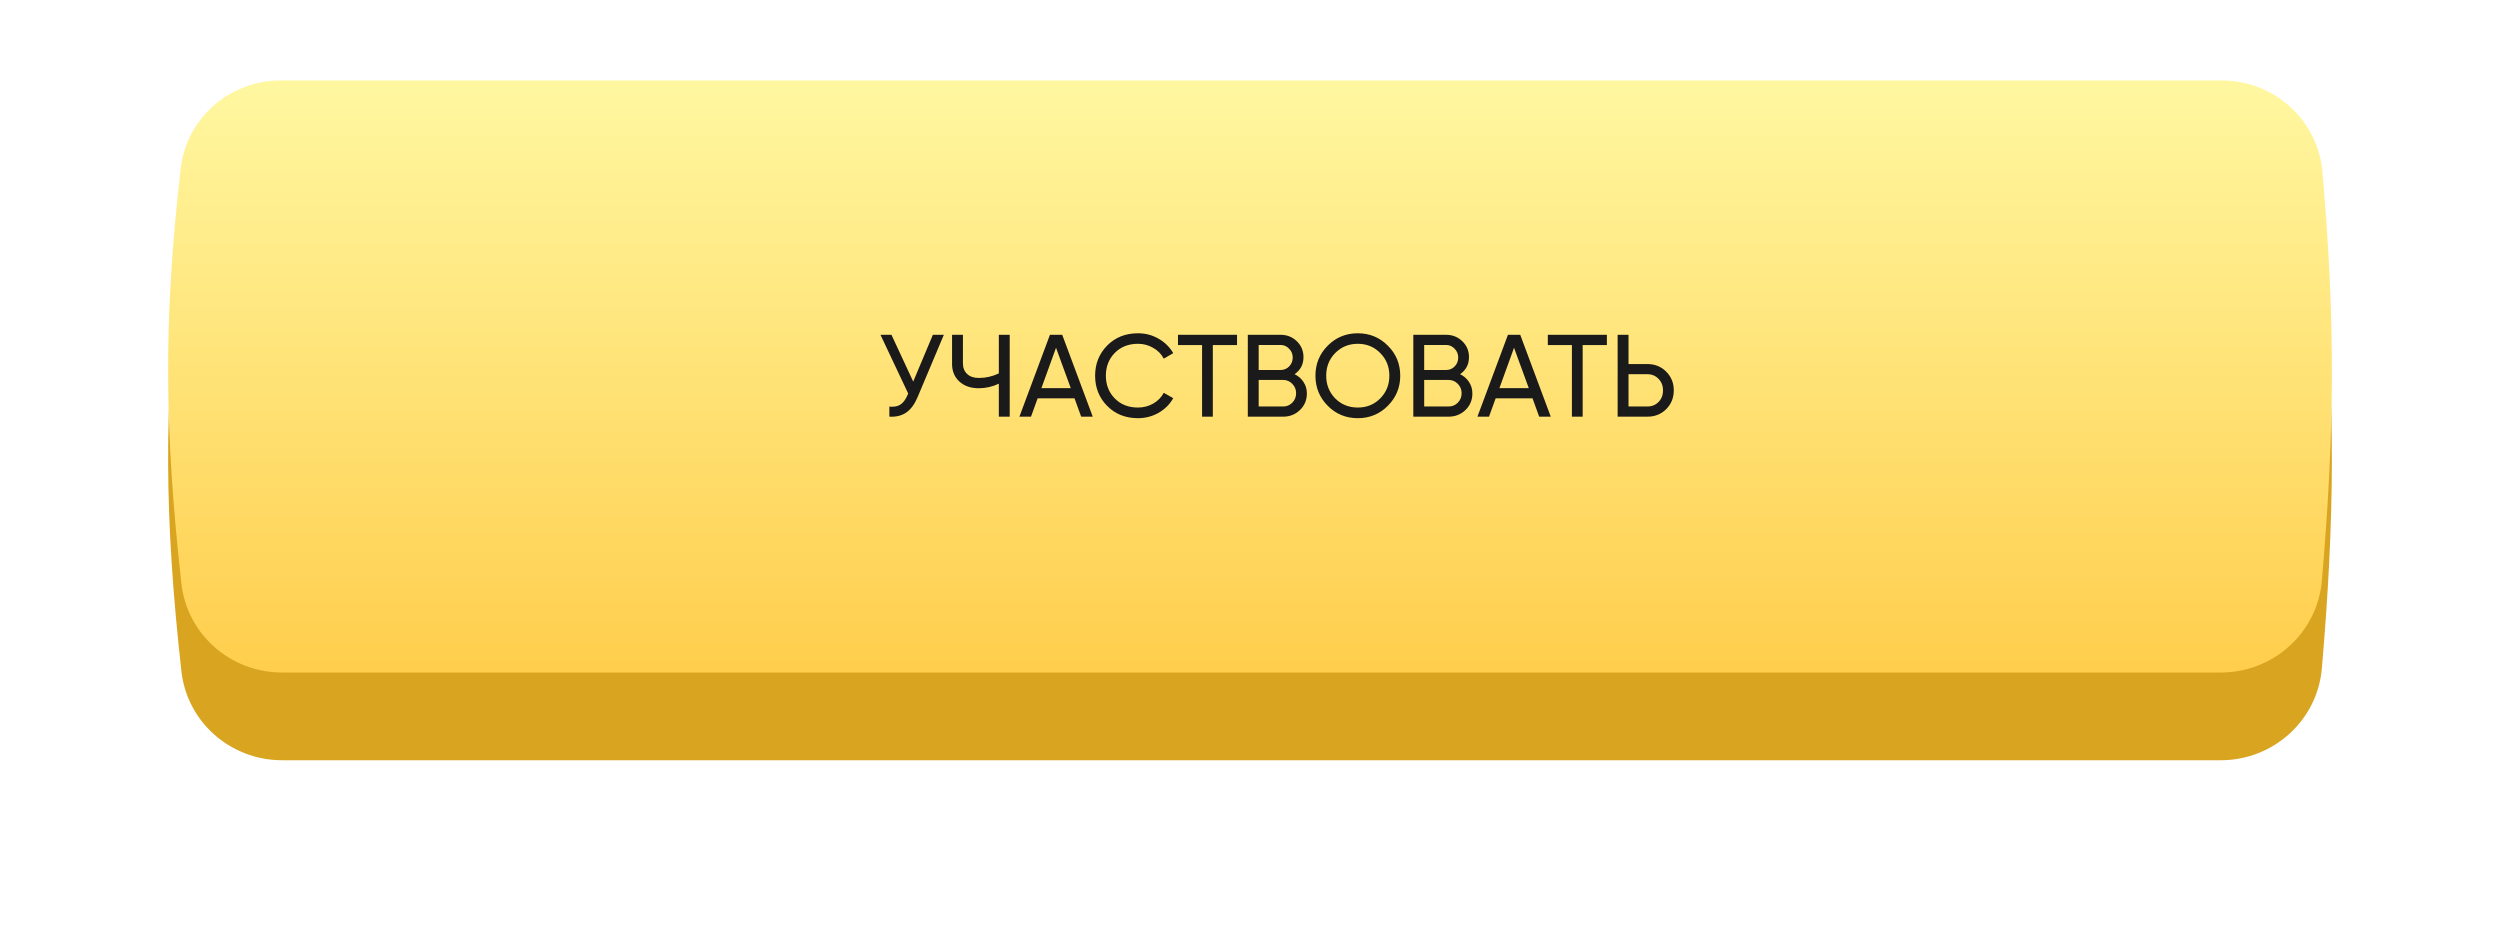 <?xml version="1.0" encoding="UTF-8"?> <svg xmlns="http://www.w3.org/2000/svg" width="342" height="127" viewBox="0 0 342 127" fill="none"> <g filter="url(#filter0_d_139_19)"> <path d="M24.729 26C25.531 19.098 31.468 14 38.417 14H303.921C311.046 14 317.066 19.355 317.697 26.452C319.509 46.855 319.379 62.043 317.632 82.427C317.019 89.573 310.98 95 303.807 95H38.578C31.559 95 25.593 89.8 24.817 82.826C22.508 62.092 22.314 46.764 24.729 26Z" fill="#D9A520"></path> </g> <path d="M24.729 23C25.531 16.098 31.468 11 38.417 11H303.921C311.046 11 317.066 16.355 317.697 23.452C319.509 43.855 319.379 59.043 317.632 79.427C317.019 86.573 310.98 92 303.807 92H38.578C31.559 92 25.593 86.8 24.817 79.826C22.508 59.092 22.314 43.764 24.729 23Z" fill="url(#paint0_linear_139_19)"></path> <path d="M127.616 45.8H129.12L125.52 54.344C125.115 55.304 124.597 56.003 123.968 56.44C123.339 56.867 122.571 57.053 121.664 57V55.624C122.283 55.688 122.784 55.597 123.168 55.352C123.552 55.107 123.872 54.685 124.128 54.088L124.24 53.832L120.448 45.8H121.952L124.928 52.2L127.616 45.8ZM136.641 45.8H138.129V57H136.641V52.488C135.767 52.904 134.849 53.112 133.889 53.112C132.801 53.112 131.921 52.808 131.249 52.2C130.577 51.581 130.241 50.781 130.241 49.8V45.8H131.729V49.704C131.729 50.312 131.921 50.797 132.305 51.16C132.689 51.523 133.223 51.704 133.905 51.704C134.865 51.704 135.777 51.496 136.641 51.08V45.8ZM147.904 57L146.992 54.488H141.952L141.04 57H139.456L143.632 45.8H145.312L149.488 57H147.904ZM142.464 53.096H146.48L144.464 47.576L142.464 53.096ZM155.667 57.208C153.971 57.208 152.568 56.648 151.459 55.528C150.36 54.408 149.811 53.032 149.811 51.4C149.811 49.768 150.36 48.392 151.459 47.272C152.568 46.152 153.971 45.592 155.667 45.592C156.691 45.592 157.63 45.837 158.483 46.328C159.347 46.819 160.019 47.48 160.499 48.312L159.203 49.064C158.883 48.445 158.403 47.955 157.763 47.592C157.134 47.219 156.435 47.032 155.667 47.032C154.376 47.032 153.32 47.448 152.499 48.28C151.688 49.112 151.283 50.152 151.283 51.4C151.283 52.637 151.688 53.672 152.499 54.504C153.32 55.336 154.376 55.752 155.667 55.752C156.435 55.752 157.134 55.571 157.763 55.208C158.403 54.835 158.883 54.344 159.203 53.736L160.499 54.472C160.03 55.304 159.363 55.971 158.499 56.472C157.635 56.963 156.691 57.208 155.667 57.208ZM169.227 45.8V47.208H165.915V57H164.443V47.208H161.147V45.8H169.227ZM177.1 51.192C177.612 51.437 178.017 51.789 178.316 52.248C178.625 52.707 178.78 53.235 178.78 53.832C178.78 54.728 178.465 55.48 177.836 56.088C177.207 56.696 176.439 57 175.532 57H170.7V45.8H175.18C176.055 45.8 176.796 46.093 177.404 46.68C178.012 47.267 178.316 47.992 178.316 48.856C178.316 49.848 177.911 50.627 177.1 51.192ZM175.18 47.192H172.188V50.616H175.18C175.649 50.616 176.044 50.451 176.364 50.12C176.684 49.789 176.844 49.384 176.844 48.904C176.844 48.435 176.679 48.035 176.348 47.704C176.028 47.363 175.639 47.192 175.18 47.192ZM175.532 55.608C176.033 55.608 176.455 55.432 176.796 55.08C177.137 54.728 177.308 54.296 177.308 53.784C177.308 53.283 177.132 52.856 176.78 52.504C176.439 52.152 176.023 51.976 175.532 51.976H172.188V55.608H175.532ZM189.856 55.512C188.736 56.643 187.365 57.208 185.744 57.208C184.122 57.208 182.752 56.643 181.632 55.512C180.512 54.381 179.952 53.011 179.952 51.4C179.952 49.779 180.512 48.408 181.632 47.288C182.752 46.157 184.122 45.592 185.744 45.592C187.365 45.592 188.736 46.157 189.856 47.288C190.986 48.408 191.552 49.779 191.552 51.4C191.552 53.011 190.986 54.381 189.856 55.512ZM182.656 54.504C183.488 55.336 184.517 55.752 185.744 55.752C186.97 55.752 187.994 55.336 188.816 54.504C189.648 53.661 190.064 52.627 190.064 51.4C190.064 50.163 189.648 49.128 188.816 48.296C187.994 47.453 186.97 47.032 185.744 47.032C184.517 47.032 183.488 47.453 182.656 48.296C181.834 49.128 181.424 50.163 181.424 51.4C181.424 52.627 181.834 53.661 182.656 54.504ZM199.741 51.192C200.253 51.437 200.658 51.789 200.957 52.248C201.266 52.707 201.421 53.235 201.421 53.832C201.421 54.728 201.106 55.48 200.477 56.088C199.847 56.696 199.079 57 198.173 57H193.341V45.8H197.821C198.695 45.8 199.437 46.093 200.045 46.68C200.653 47.267 200.957 47.992 200.957 48.856C200.957 49.848 200.551 50.627 199.741 51.192ZM197.821 47.192H194.829V50.616H197.821C198.29 50.616 198.685 50.451 199.005 50.12C199.325 49.789 199.485 49.384 199.485 48.904C199.485 48.435 199.319 48.035 198.989 47.704C198.669 47.363 198.279 47.192 197.821 47.192ZM198.173 55.608C198.674 55.608 199.095 55.432 199.437 55.08C199.778 54.728 199.949 54.296 199.949 53.784C199.949 53.283 199.773 52.856 199.421 52.504C199.079 52.152 198.663 51.976 198.173 51.976H194.829V55.608H198.173ZM210.56 57L209.648 54.488H204.608L203.696 57H202.112L206.288 45.8H207.968L212.144 57H210.56ZM205.12 53.096H209.136L207.12 47.576L205.12 53.096ZM219.821 45.8V47.208H216.509V57H215.037V47.208H211.741V45.8H219.821ZM225.358 49.8C226.392 49.8 227.251 50.147 227.934 50.84C228.627 51.533 228.974 52.387 228.974 53.4C228.974 54.424 228.627 55.283 227.934 55.976C227.251 56.659 226.392 57 225.358 57H221.294V45.8H222.782V49.8H225.358ZM225.358 55.608C225.976 55.608 226.488 55.4 226.894 54.984C227.299 54.568 227.502 54.04 227.502 53.4C227.502 52.771 227.299 52.248 226.894 51.832C226.488 51.405 225.976 51.192 225.358 51.192H222.782V55.608H225.358Z" fill="#1A1A1A"></path> <defs> <filter id="filter0_d_139_19" x="0" y="0" width="342" height="127" filterUnits="userSpaceOnUse" color-interpolation-filters="sRGB"> <feFlood flood-opacity="0" result="BackgroundImageFix"></feFlood> <feColorMatrix in="SourceAlpha" type="matrix" values="0 0 0 0 0 0 0 0 0 0 0 0 0 0 0 0 0 0 127 0" result="hardAlpha"></feColorMatrix> <feOffset dy="9"></feOffset> <feGaussianBlur stdDeviation="11.5"></feGaussianBlur> <feComposite in2="hardAlpha" operator="out"></feComposite> <feColorMatrix type="matrix" values="0 0 0 0 1 0 0 0 0 0.933 0 0 0 0 0.561 0 0 0 0.23 0"></feColorMatrix> <feBlend mode="normal" in2="BackgroundImageFix" result="effect1_dropShadow_139_19"></feBlend> <feBlend mode="normal" in="SourceGraphic" in2="effect1_dropShadow_139_19" result="shape"></feBlend> </filter> <linearGradient id="paint0_linear_139_19" x1="171" y1="9.773" x2="171" y2="93.227" gradientUnits="userSpaceOnUse"> <stop stop-color="#FFF8A2"></stop> <stop offset="1" stop-color="#FFCD4B"></stop> </linearGradient> </defs> </svg> 